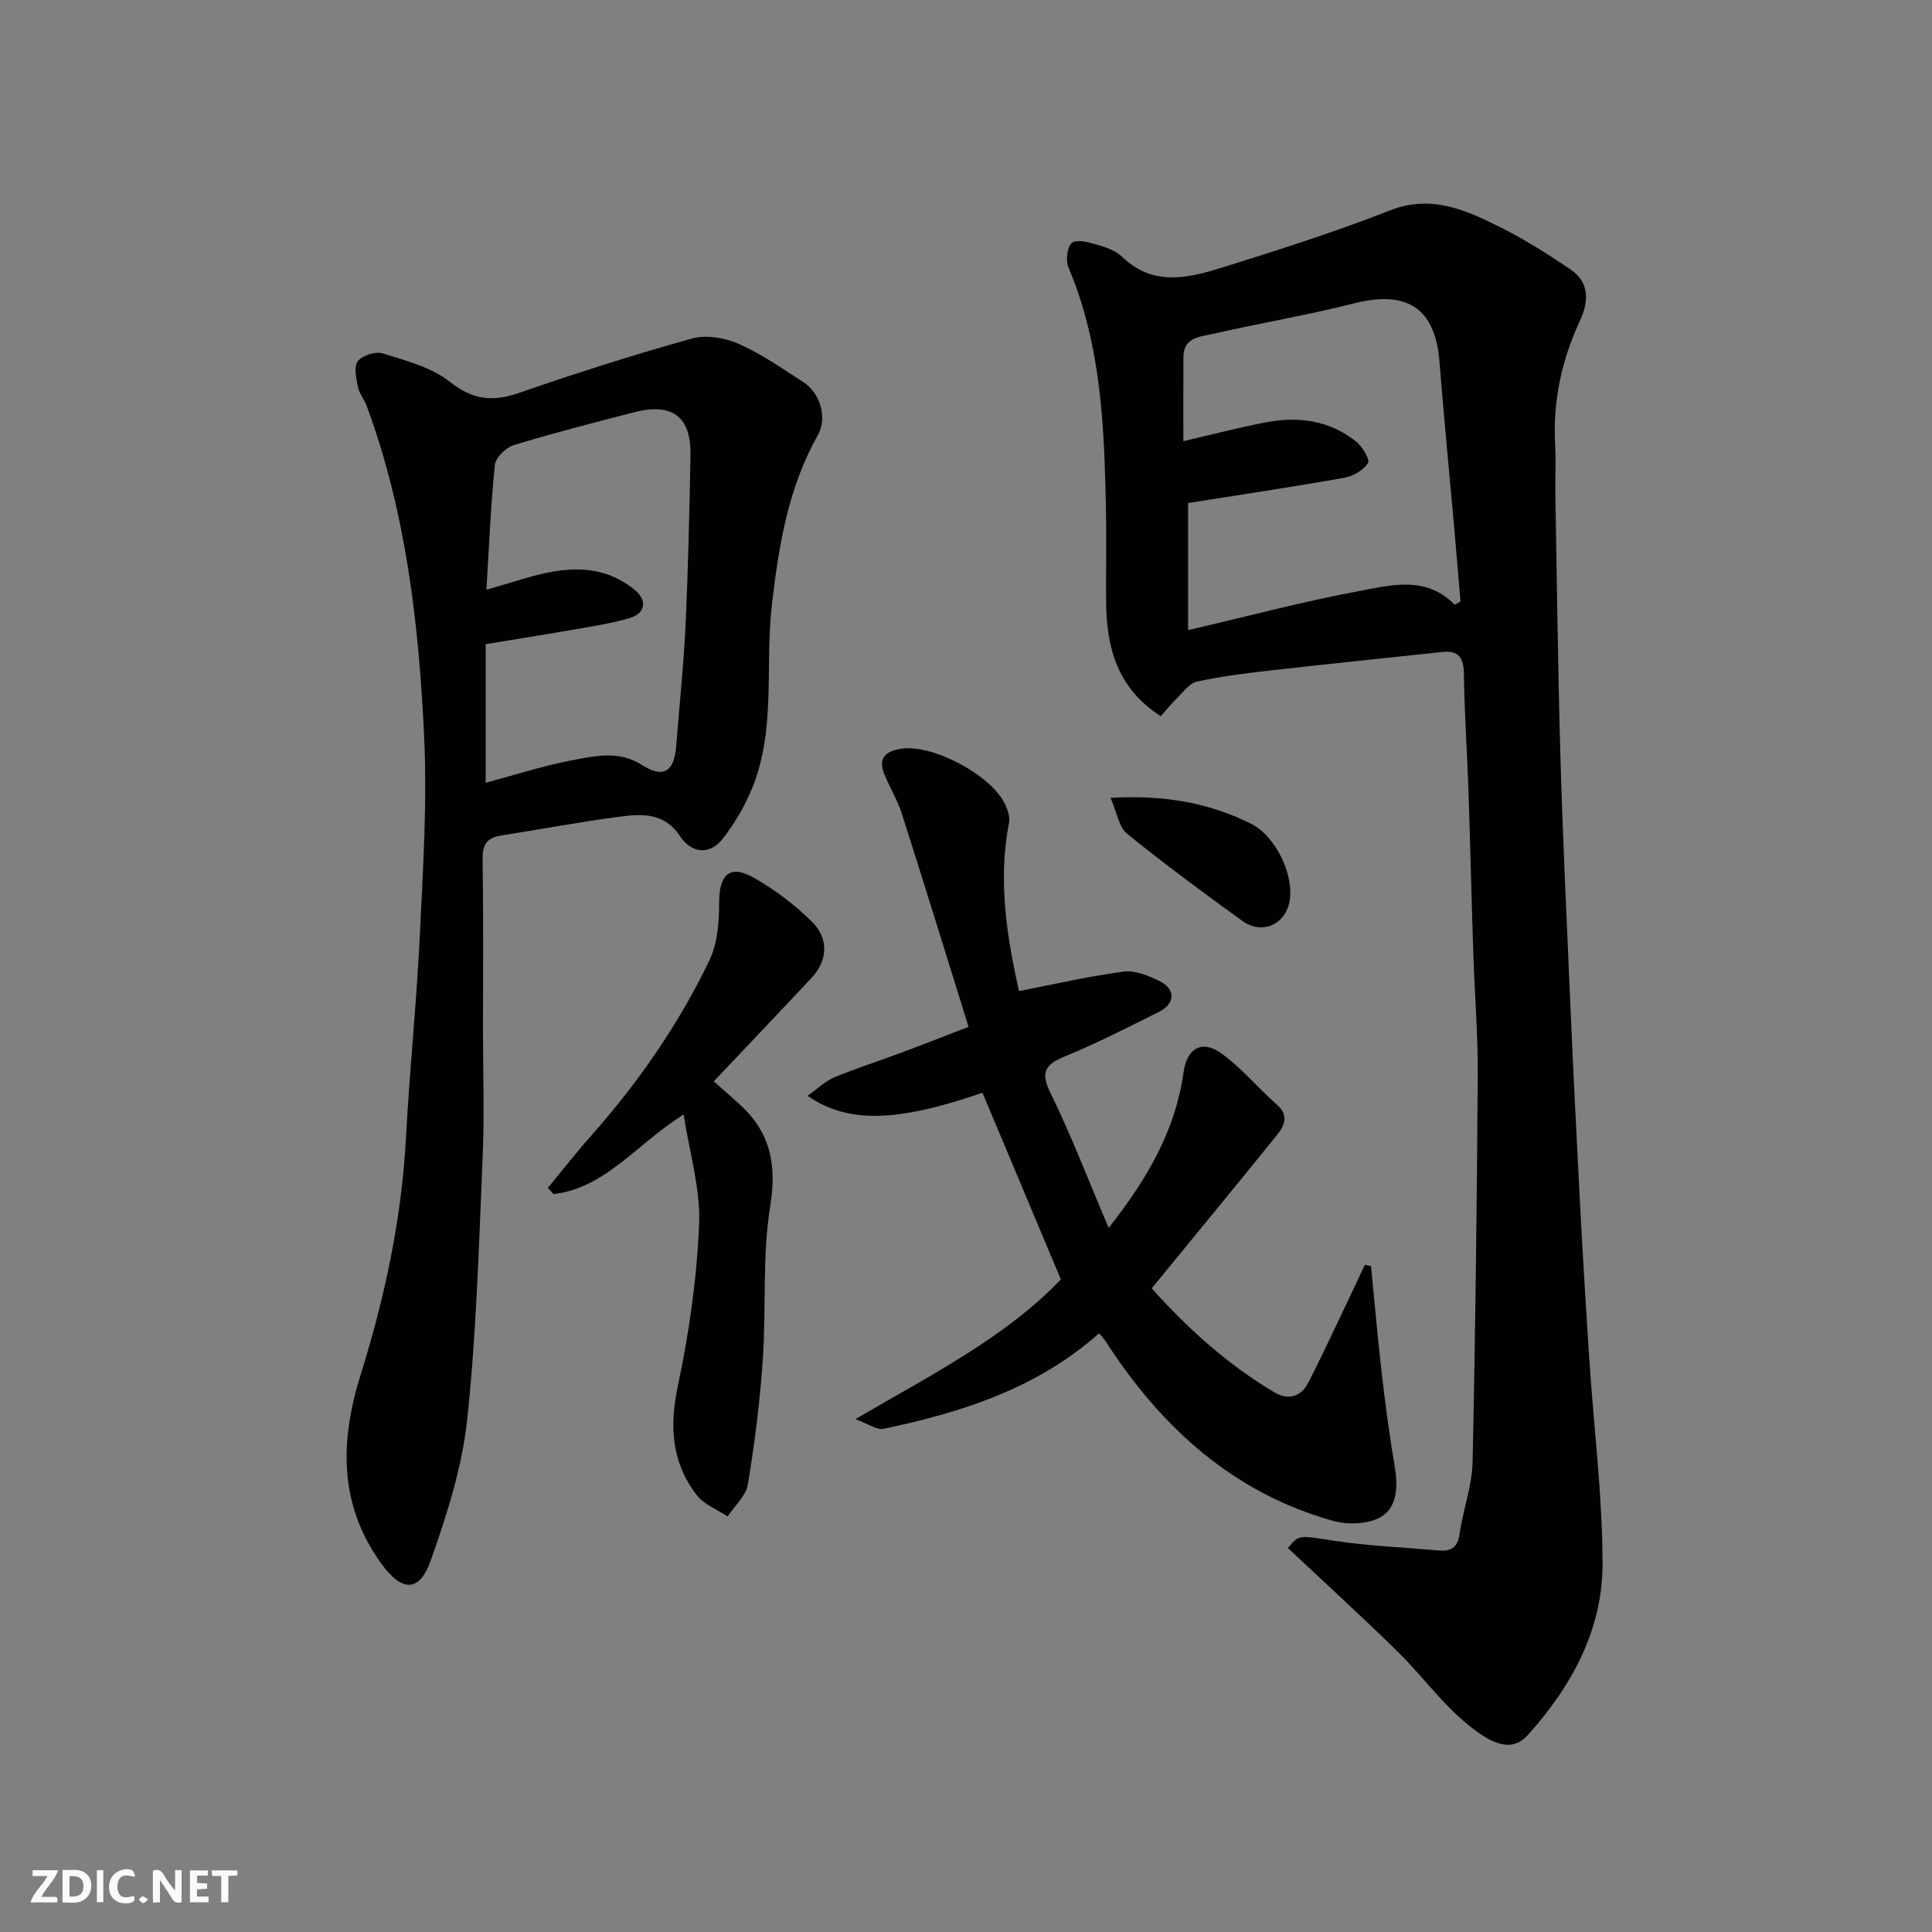 <svg enable-background="new 0 0 400 400" viewBox="0 0 400 400" xmlns="http://www.w3.org/2000/svg"><rect x="0" y="0" width="400" height="400" fill="#808080" stroke="none"/><g fill="#fafafb"><path d="m37.59 393.81c-.92.31-1.52.05-2-.78-.7-1.2-1.52-2.34-2.47-3.78v4.59c-.55.03-.95.05-1.41.07-.03-.37-.06-.64-.06-.91 0-1.91 0-3.81 0-5.7 1.13-.41 1.77-.03 2.29.91.62 1.11 1.38 2.14 2.31 3.19v-4.2h1.35v6.61z"/><path d="m12.94 393.88v-6.75c1.9.19 3.93-.54 5.37 1.29.8 1.01.78 2.88.03 3.97-1.37 1.97-3.4 1.51-5.4 1.49m1.45-1.22c2.04.12 2.92-.58 2.89-2.21-.03-1.51-.98-2.19-2.89-2z"/><path d="m11.81 393.87h-5.49c.68-2.18 2.47-3.48 3.51-5.45h-3.08v-1.21h5.29c-.71 2.13-2.44 3.48-3.47 5.51.86 0 1.63.04 2.39-.01.79-.05 1.14.21.85 1.16"/><path d="m39.33 393.86v-6.61h3.7v1.07h-2.22v1.52c.68.04 1.34.09 2.07.13v1.07c-.72.05-1.38.09-2.1.14v1.48h2.4v1.19h-3.85z"/><path d="m27.71 388.56c-1.15-.3-2.46-.61-3.1.64-.37.73-.41 1.93-.06 2.67.63 1.35 1.99.93 3.17.68.35.94-.01 1.32-.93 1.46-1.62.25-3.05-.27-3.76-1.48-.73-1.24-.6-3.03.31-4.17.88-1.11 2.71-1.7 4-1.16.32.13.44.74.65 1.12-.1.08-.19.16-.28.24"/><path d="m49.15 387.24v1.07c-.59.02-1.17.05-1.87.08v5.44h-1.48v-5.44h-1.85c-.05-.4-.08-.73-.13-1.15z"/><path d="m20.06 387.21h1.33v6.62h-1.33z"/><path d="m30.68 393.25c-.49.38-.8.79-1.05.76-.32-.05-.6-.45-.9-.7.26-.24.51-.64.8-.67.29-.04.62.3 1.15.61"/></g><path d="m240.31 148.28c-9.11-5.89-11.22-14.34-11.3-23.71-.05-6.33.1-12.67-.03-18.99-.35-17.07-.94-34.11-7.77-50.21-.61-1.43-.29-4.24.71-5.07.97-.81 3.45-.16 5.13.33 1.86.54 3.93 1.24 5.27 2.54 6.45 6.23 13.75 4.4 20.85 2.18 11.61-3.63 23.24-7.32 34.56-11.77 8.59-3.38 15.68-.12 22.82 3.43 5.09 2.53 9.93 5.62 14.65 8.8 4.01 2.71 3.68 6.81 1.91 10.6-3.82 8.21-5.64 16.73-5.13 25.78.19 3.32-.02 6.66.04 10 .32 17.93.52 35.86 1.03 53.79.47 16.54 1.25 33.07 1.97 49.6.6 13.87 1.27 27.74 2 41.6.6 11.37 1.27 22.74 2.02 34.1.93 14.14 2.73 28.27 2.75 42.4.02 13.75-6.37 25.44-15.52 35.59-3.45 3.83-7.9 1.65-13.24-2.95-4.99-4.29-8.95-9.75-13.67-14.38-7.43-7.28-15.11-14.29-22.71-21.43 2.37-2.92 2.32-2.59 9.55-1.51 7.13 1.07 14.38 1.37 21.57 2 2.47.22 4-.42 4.41-3.34.69-4.99 2.59-9.9 2.7-14.87.59-26.75.89-53.52 1.07-80.28.05-8.43-.65-16.86-.92-25.3-.38-11.43-.64-22.86-1.03-34.29-.26-7.77-.82-15.53-.91-23.3-.04-3.41-1.03-5.02-4.58-4.63-12.06 1.31-24.14 2.53-36.19 3.9-4.87.55-9.75 1.19-14.53 2.23-1.46.32-2.68 2.02-3.89 3.21-1.31 1.27-2.46 2.68-3.59 3.95zm60.86-23.07c.4-.22.81-.45 1.21-.67-.46-5.39-.9-10.79-1.38-16.18-.99-11.12-2.09-22.23-2.96-33.36-.8-10.18-5.65-15.25-17.75-12.18-9.62 2.44-19.44 4.08-29.12 6.3-2.63.6-6.15.65-6.16 4.81-.02 5.63-.01 11.25-.01 17.41 6.12-1.41 11.61-2.87 17.18-3.92 6.69-1.25 13.13-.38 18.59 4 1.29 1.04 2.91 3.72 2.46 4.44-.93 1.48-3.05 2.73-4.86 3.05-11.03 1.95-22.12 3.61-32.39 5.24v26.31c12.62-2.93 24.1-6 35.75-8.15 6.53-1.22 13.62-3.1 19.44 2.9z" fill="#010100"/><path d="m100 213.61c0 8.66.31 17.34-.07 25.99-.79 18.14-1.28 36.34-3.21 54.37-1.06 9.88-4.21 19.69-7.55 29.13-2.39 6.76-6.08 6.45-10.36.44-8.76-12.29-8.39-25.3-4.11-39.02 4.97-15.93 8.46-32.18 9.35-48.95.74-13.98 2.2-27.92 2.87-41.9.66-13.75 1.54-27.56.89-41.28-1.1-23.21-3.74-46.3-11.89-68.35-.51-1.38-1.57-2.6-1.84-4-.34-1.76-.85-4.21.02-5.29.98-1.2 3.7-2.05 5.2-1.57 4.78 1.51 10.02 2.85 13.81 5.85 4.75 3.76 8.85 4.22 14.31 2.33 11.82-4.09 23.75-7.9 35.79-11.26 2.93-.82 6.8-.2 9.66 1.06 4.74 2.08 9.07 5.13 13.45 7.95 3.53 2.27 5 7.45 3.03 10.93-6.16 10.91-8.1 22.82-9.53 35.08-1.47 12.54.85 25.51-3.92 37.62-1.54 3.91-3.74 7.7-6.34 11-2.7 3.43-6.49 2.82-8.7-.54-3.27-4.97-7.88-4.73-12.53-4.12-8.25 1.08-16.44 2.62-24.66 3.92-2.71.43-3.78 1.74-3.75 4.62.17 11.99.08 23.99.08 35.99zm.55-51.54c6.12-1.63 11.85-3.51 17.72-4.63 4.82-.92 9.87-2.12 14.58.91 4.4 2.82 6.72 1.54 7.14-3.8.66-8.36 1.55-16.7 1.94-25.07.55-11.74.81-23.5 1.03-35.26.15-7.97-3.78-10.9-11.7-8.86-8.33 2.15-16.68 4.29-24.9 6.8-1.62.5-3.74 2.57-3.9 4.1-.87 8.44-1.21 16.93-1.75 25.85 3.25-.97 5.56-1.67 7.89-2.35 7.89-2.32 15.66-3.37 22.74 2.31 2.66 2.13 2.37 4.86-.86 5.85-3.09.95-6.32 1.49-9.51 2.05-6.65 1.17-13.33 2.23-20.42 3.4z" fill="#010100"/><path d="m229.54 254.22c8.19-10.39 13.82-20.31 15.49-32.16.71-5.06 3.83-6.87 7.87-3.95 4.18 3.03 7.56 7.15 11.46 10.59 2.66 2.35 1.49 4.48-.1 6.45-8.46 10.47-17.03 20.86-25.81 31.59 7.29 8.14 15.58 15.7 25.37 21.51 2.96 1.76 5.57.93 7.07-2.02 3.18-6.23 6.1-12.59 9.12-18.91.87-1.82 1.71-3.64 2.57-5.46.43.09.85.18 1.28.28.71 7.23 1.33 14.48 2.16 21.7.75 6.49 1.58 12.99 2.69 19.42.71 4.14.76 8.59-2.71 10.74-2.59 1.6-6.96 1.74-10.06.87-20.73-5.84-35.56-19.4-47.01-37.13-.35-.55-.82-1.02-1.37-1.7-12.8 11.38-28.37 16.38-44.6 19.77-1.45.3-3.25-1.06-5.86-1.99 15.82-9.24 31.07-16.94 42.54-28.93-5.56-13.23-10.89-25.94-16.23-38.65-17.53 6.05-27.81 6.47-36.22.63 2.08-1.46 3.67-3.03 5.59-3.83 4.5-1.88 9.16-3.35 13.73-5.06 4.41-1.64 8.79-3.37 14.02-5.38-4.64-14.9-9.16-29.57-13.83-44.18-.92-2.89-2.6-5.52-3.69-8.37-1.28-3.36.68-4.61 3.66-5.04 6.57-.94 18.72 5.56 21.46 11.59.52 1.14 1.01 2.58.78 3.74-2.41 12.25-.3 24.17 2.05 34.86 7.24-1.41 14.41-3.07 21.66-4.04 2.36-.32 5.14.84 7.42 1.95 3.41 1.67 3.33 4.66-.09 6.38-6.42 3.22-12.84 6.49-19.48 9.23-4.12 1.7-5.1 3.25-2.96 7.61 4.28 8.74 7.76 17.86 12.03 27.89z" fill="#010100"/><path d="m141.54 230.74c-9.79 6.15-16.12 15.18-26.92 16.49-.4-.43-.8-.86-1.2-1.29 2.94-3.55 5.77-7.2 8.83-10.64 9.83-11.06 18.21-23.14 24.62-36.45 1.69-3.52 2.03-7.96 2.02-11.97-.01-5.81 2.2-7.97 7.17-5.16 4.37 2.46 8.5 5.61 12.06 9.14 3.59 3.57 3.2 8.07-.11 11.61-6.51 6.96-13.08 13.86-20.23 21.41 1.79 1.59 3.61 3.18 5.4 4.81 6.35 5.78 7.68 12.46 6.28 21.11-1.68 10.38-.8 21.15-1.53 31.71-.6 8.64-1.67 17.27-3.09 25.81-.39 2.38-2.74 4.44-4.19 6.65-2.17-1.45-4.89-2.47-6.4-4.43-5.22-6.77-5.68-14.25-3.89-22.67 2.33-11 3.93-22.29 4.39-33.51.28-7.31-2.01-14.73-3.21-22.62z" fill="#010100"/><path d="m229.92 165.19c11.31-.65 20.51 1.06 29.17 5.4 5.08 2.55 8.98 10.79 7.87 16.18-.97 4.75-5.74 6.79-9.78 3.87-8.07-5.84-16.09-11.75-23.82-18.01-1.7-1.37-2.09-4.36-3.44-7.44z" fill="#010100"/></svg>